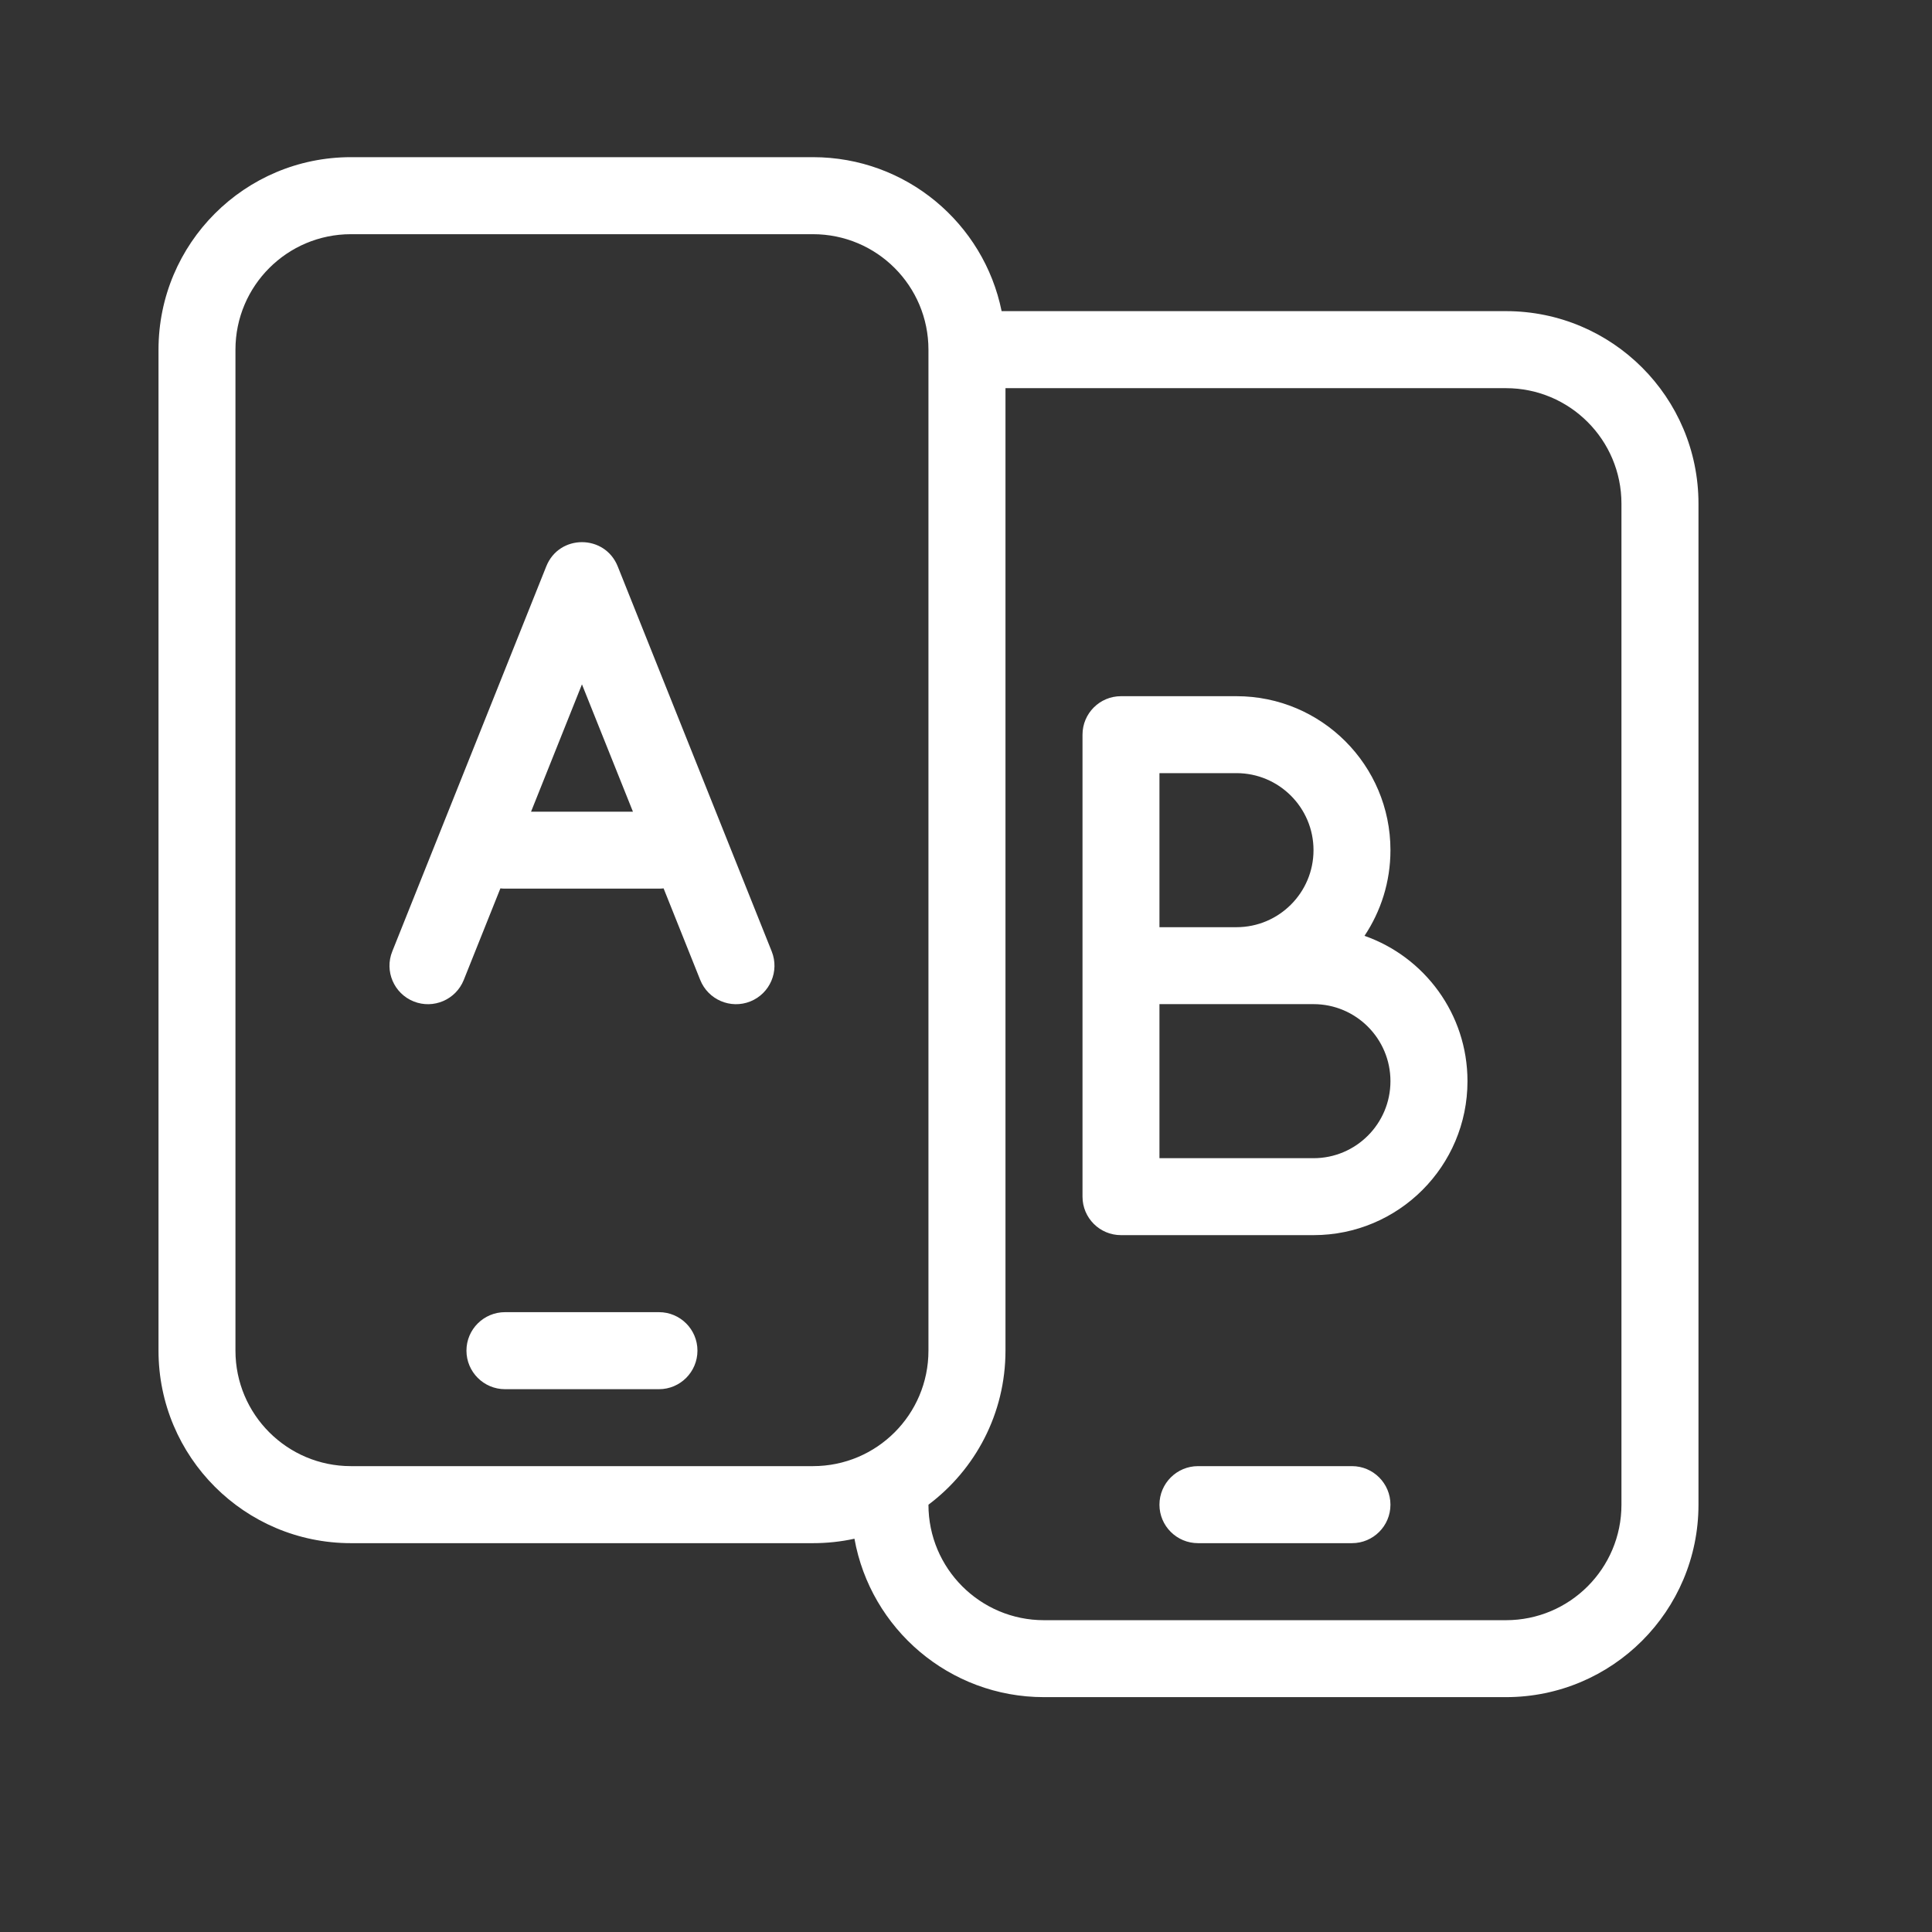 <svg width="23" height="23" viewBox="0 0 23 23" fill="none" xmlns="http://www.w3.org/2000/svg">
<rect x="0" y="0" width="23" height="23" fill="#333333" stroke="none"/>
<path d="M13.345 14.704C13.092 14.704 12.887 14.499 12.887 14.246V8.746C12.887 8.493 13.092 8.288 13.345 8.288H14.72C15.733 8.288 16.553 9.109 16.553 10.121C16.553 10.498 16.439 10.849 16.244 11.141C16.958 11.391 17.47 12.071 17.47 12.871C17.47 13.884 16.649 14.704 15.637 14.704H13.345ZM13.803 13.788H15.637C16.143 13.788 16.553 13.377 16.553 12.871C16.553 12.365 16.143 11.954 15.637 11.954H13.803V13.788ZM13.803 11.038H14.72C15.226 11.038 15.637 10.627 15.637 10.121C15.637 9.615 15.226 9.204 14.72 9.204H13.803V11.038ZM11.924 3.704H17.928C19.194 3.704 20.22 4.73 20.22 5.996V17.913C20.22 19.178 19.194 20.204 17.928 20.204H12.428C11.301 20.204 10.364 19.39 10.172 18.318C10.013 18.353 9.848 18.371 9.678 18.371H4.178C2.913 18.371 1.887 17.345 1.887 16.079V4.163C1.887 2.897 2.913 1.871 4.178 1.871H9.678C10.787 1.871 11.712 2.658 11.924 3.704ZM11.97 4.621V16.079C11.97 16.829 11.61 17.495 11.053 17.913C11.053 18.672 11.669 19.288 12.428 19.288H17.928C18.688 19.288 19.303 18.672 19.303 17.913V5.996C19.303 5.237 18.688 4.621 17.928 4.621H11.97ZM7.9 10.576C7.882 10.578 7.864 10.579 7.845 10.579H6.012C5.993 10.579 5.975 10.578 5.957 10.576L5.521 11.666C5.427 11.901 5.16 12.016 4.925 11.922C4.69 11.828 4.575 11.561 4.67 11.326L6.503 6.743C6.656 6.358 7.2 6.358 7.354 6.743L9.187 11.326C9.281 11.561 9.167 11.828 8.932 11.922C8.697 12.016 8.43 11.901 8.336 11.666L7.9 10.576ZM7.535 9.663L6.928 8.147L6.322 9.663H7.535ZM9.678 2.788H4.178C3.419 2.788 2.803 3.403 2.803 4.163V16.079C2.803 16.839 3.419 17.454 4.178 17.454H9.678C10.438 17.454 11.053 16.839 11.053 16.079V4.163C11.053 3.403 10.438 2.788 9.678 2.788ZM6.012 16.538C5.759 16.538 5.553 16.332 5.553 16.079C5.553 15.826 5.759 15.621 6.012 15.621H7.845C8.098 15.621 8.303 15.826 8.303 16.079C8.303 16.332 8.098 16.538 7.845 16.538H6.012ZM14.262 18.371C14.009 18.371 13.803 18.166 13.803 17.913C13.803 17.66 14.009 17.454 14.262 17.454H16.095C16.348 17.454 16.553 17.66 16.553 17.913C16.553 18.166 16.348 18.371 16.095 18.371H14.262Z" fill="white"/>
</svg>
